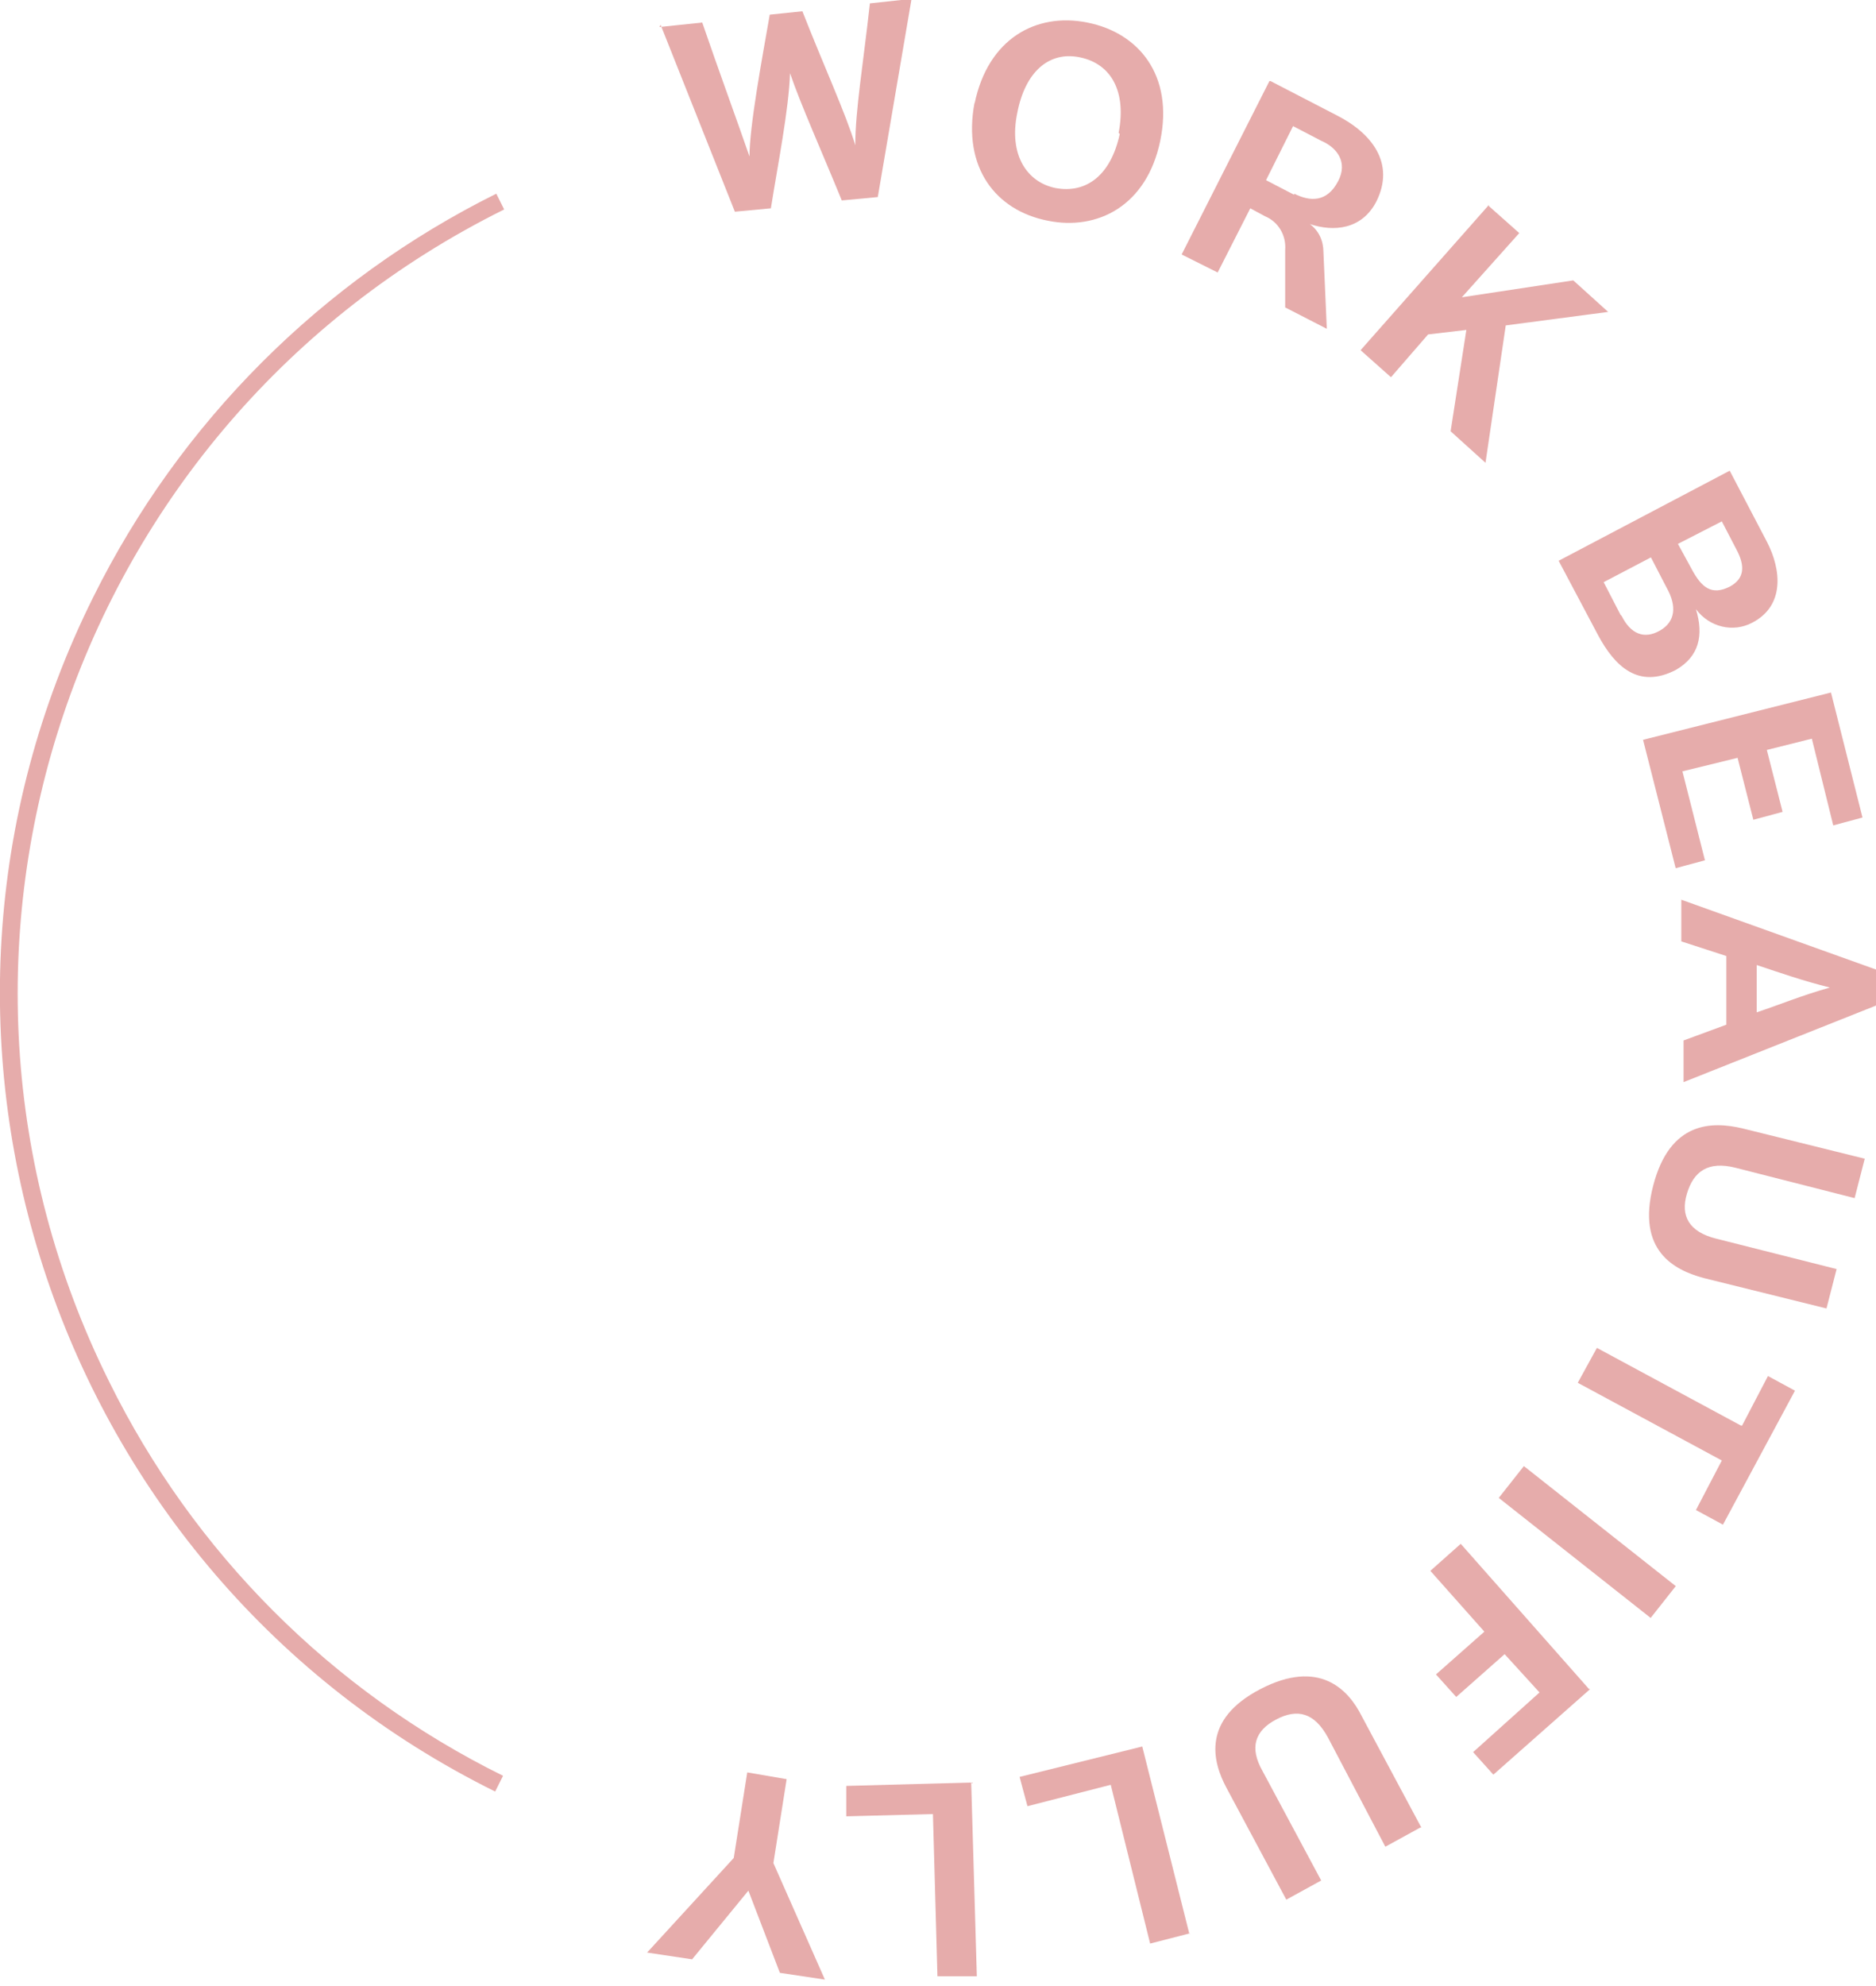 <svg xmlns="http://www.w3.org/2000/svg" width="190" height="201" viewBox="0 0 190 201" fill="none"><path d="M66.79 2.736L71.122 2.28C72.603 6.611 74.769 12.538 75.909 15.843C75.909 12.766 77.162 6.041 77.96 1.482L81.266 1.14C83.317 6.383 85.711 11.626 86.623 14.703C86.623 11.17 87.42 6.497 88.104 0.342L92.321 -0.114L88.902 19.946L85.255 20.288C83.203 15.273 81.152 10.714 80.012 7.409C79.898 11.056 78.758 16.755 78.074 21.086L74.427 21.428L66.904 2.508L66.79 2.736Z" fill="#E6ACAB"></path><path d="M98.704 10.486C100.072 3.875 104.973 1.254 110.102 2.279C115.345 3.305 118.878 7.636 117.51 14.247C116.142 20.858 111.127 23.365 106.112 22.339C100.87 21.314 97.45 16.983 98.704 10.372M113.293 13.449C114.091 9.346 112.609 6.497 109.418 5.813C106.226 5.129 103.833 7.294 103.035 11.398C102.123 15.729 104.061 18.464 106.91 19.034C109.988 19.604 112.495 17.78 113.407 13.563" fill="#E6ACAB"></path><path d="M128.68 8.207L135.291 11.626C138.938 13.45 141.331 16.527 139.394 20.402C137.912 23.252 135.063 23.48 132.669 22.682C133.581 23.366 134.037 24.391 134.037 25.531L134.379 33.282L130.162 31.116V25.303C130.276 23.821 129.478 22.454 128.11 21.884L126.628 21.086L123.323 27.583L119.676 25.759L128.566 8.207H128.68ZM131.074 19.604C132.669 20.402 134.379 20.516 135.519 18.351C136.544 16.413 135.405 14.931 133.809 14.247L130.96 12.766L128.224 18.236L131.074 19.718V19.604Z" fill="#E6ACAB"></path><path d="M150.792 20.858L153.869 23.593L148.056 30.09L159.34 28.38L162.873 31.572L152.501 32.939L150.45 46.844L146.917 43.653L148.512 33.395L144.637 33.851L140.876 38.182L137.798 35.447L150.792 20.744V20.858Z" fill="#E6ACAB"></path><path d="M175.183 47.643L178.944 54.823C180.426 57.673 180.768 61.32 177.462 63.029C175.525 64.055 173.131 63.485 171.764 61.662C172.561 64.283 172.106 66.449 169.712 67.817C165.951 69.754 163.557 67.475 161.848 64.283L157.858 56.761L175.183 47.643ZM164.241 62.346C165.153 64.169 166.521 64.739 168.116 63.827C169.712 62.916 169.826 61.32 168.8 59.496L167.205 56.419L162.417 58.926L164.127 62.232L164.241 62.346ZM171.308 57.559C172.334 59.496 173.359 60.294 175.183 59.382C176.665 58.584 176.779 57.331 175.867 55.621L174.385 52.772L169.94 55.051L171.308 57.559Z" fill="#E6ACAB"></path><path d="M185.441 70.096L188.632 82.748L185.669 83.546L183.503 74.769L178.944 75.909L180.54 82.178L177.577 82.976L175.981 76.707L170.396 78.075L172.675 87.079L169.712 87.877L166.407 74.883L185.441 70.096Z" fill="#E6ACAB"></path><path d="M190 98.135V101.782L170.51 109.532V105.315L174.841 103.719V96.767L170.282 95.285V91.068L190 98.135ZM177.918 102.466C180.312 101.668 182.477 100.756 185.327 99.958C182.591 99.274 180.312 98.476 177.918 97.678V102.466Z" fill="#E6ACAB"></path><path d="M188.86 117.282L187.834 121.272L175.753 118.194C173.017 117.51 171.536 118.536 170.852 120.816C170.168 123.095 171.08 124.691 173.815 125.375L186.011 128.452L184.985 132.441L172.561 129.364C169.598 128.566 165.723 126.628 167.432 120.018C169.142 113.407 173.473 113.521 176.437 114.205L188.86 117.282Z" fill="#E6ACAB"></path><path d="M176.437 144.295L179.058 139.28L181.794 140.762L174.499 154.325L171.764 152.843L174.385 147.828L159.796 139.964L161.734 136.431L176.323 144.295H176.437Z" fill="#E6ACAB"></path><path d="M154.337 148.395L151.793 151.615L167.178 163.765L169.721 160.545L154.337 148.395Z" fill="#E6ACAB"></path><path d="M161.05 170.966L151.247 179.628L149.196 177.348L155.921 171.308L152.387 167.432L147.486 171.764L145.435 169.484L150.336 165.153L144.865 158.998L147.942 156.263L160.936 170.966H161.05Z" fill="#E6ACAB"></path><path d="M143.839 184.985L140.306 186.923L134.493 175.867C133.125 173.36 131.416 172.904 129.25 174.043C127.085 175.183 126.515 176.893 127.882 179.286L133.809 190.342L130.276 192.28L124.235 180.996C122.754 178.261 121.728 174.043 127.655 170.966C133.581 167.889 136.545 170.966 137.912 173.702L143.953 184.985H143.839Z" fill="#E6ACAB"></path><path d="M120.474 195.699L116.485 196.725L112.495 180.654L104.061 182.82L103.263 179.856L115.687 176.779L120.474 195.813V195.699Z" fill="#E6ACAB"></path><path d="M99.046 200.03H94.943L94.487 183.617L85.71 183.845V180.768L98.362 180.426L98.932 200.03H99.046Z" fill="#E6ACAB"></path><path d="M78.302 188.518L83.545 200.372L78.986 199.688L75.795 191.368L70.096 198.32L65.537 197.636L74.313 188.062L75.681 179.4L79.67 180.084L78.302 188.746V188.518Z" fill="#E6ACAB"></path><path d="M50.15 181.338C5.471 159.226 -12.766 104.973 9.46 60.408C18.236 42.741 32.597 28.38 50.264 19.604L51.062 21.2C7.18 42.969 -10.714 96.083 11.056 139.85C19.604 157.174 33.623 171.194 50.948 179.742L50.15 181.338Z" fill="#E6ACAB"></path></svg>